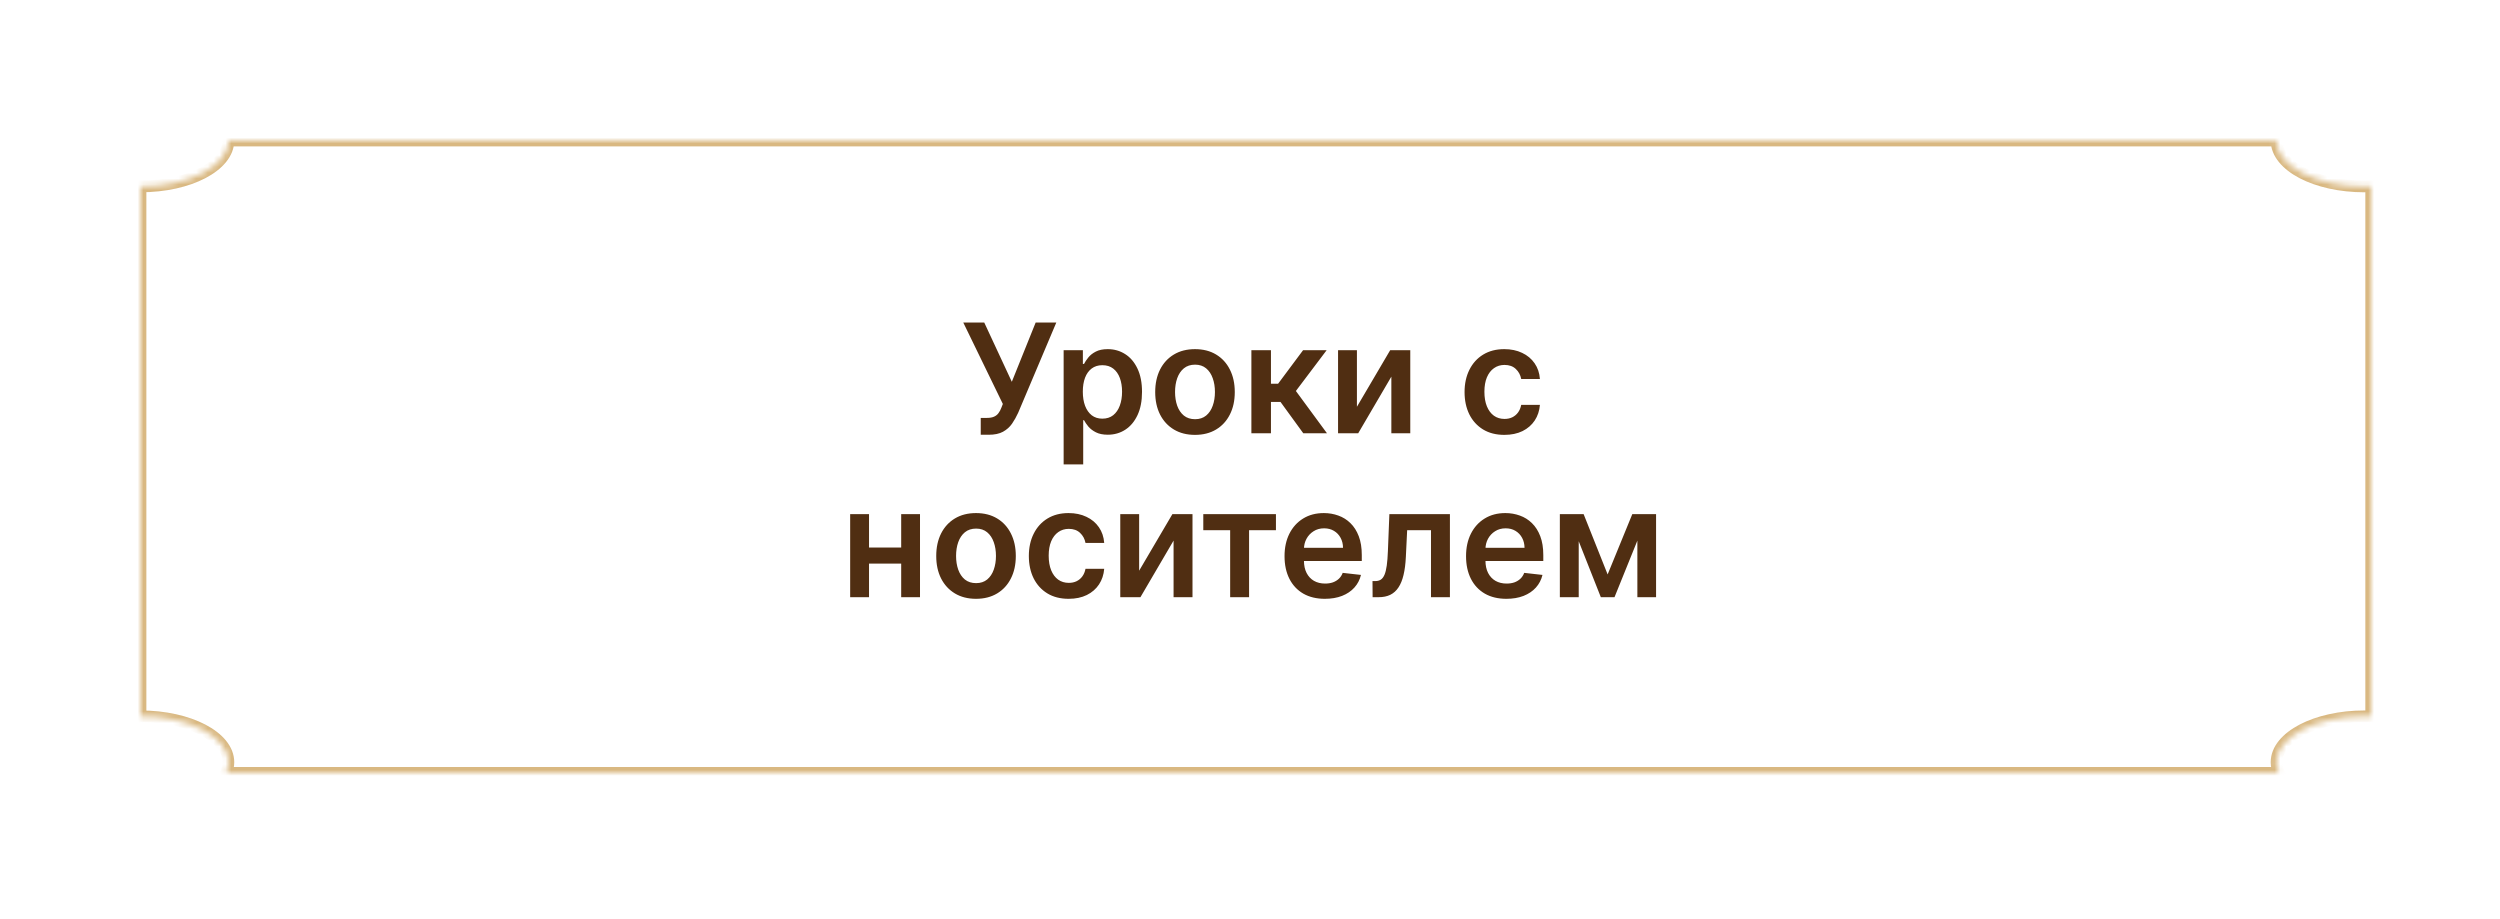 <svg width="427" height="157" viewBox="0 0 427 157" fill="none" xmlns="http://www.w3.org/2000/svg">
<g filter="url(#filter0_d_0_2919)">
<path d="M394.243 16C394.243 21.014 401.21 25.078 409.804 25.078C410.206 25.078 410.605 25.065 411 25.048V129.855C410.605 129.838 410.206 129.826 409.804 129.826C401.21 129.826 394.243 133.891 394.243 138.904C394.243 139.626 394.388 140.327 394.66 141H31.144C31.416 140.327 31.561 139.626 31.561 138.904C31.56 133.891 24.594 129.826 16 129.826V25.078C24.594 25.078 31.561 21.014 31.561 16L394.243 16Z" fill="white"/>
</g>
<mask id="path-2-inside-1_0_2919" fill="white">
<path d="M388.837 24C388.837 28.332 395.556 31.844 403.846 31.844C404.234 31.844 404.619 31.832 405 31.817V122.371C404.619 122.356 404.234 122.347 403.846 122.347C395.556 122.347 388.837 125.859 388.837 130.19C388.837 130.813 388.976 131.419 389.238 132H38.608C38.871 131.419 39.01 130.813 39.01 130.19C39.01 125.859 32.29 122.347 24.001 122.347H24V31.843C32.289 31.843 39.01 28.332 39.01 24L388.837 24Z"/>
</mask>
<path d="M388.837 24C388.837 28.332 395.556 31.844 403.846 31.844C404.234 31.844 404.619 31.832 405 31.817V122.371C404.619 122.356 404.234 122.347 403.846 122.347C395.556 122.347 388.837 125.859 388.837 130.19C388.837 130.813 388.976 131.419 389.238 132H38.608C38.871 131.419 39.01 130.813 39.01 130.19C39.01 125.859 32.29 122.347 24.001 122.347H24V31.843C32.289 31.843 39.01 28.332 39.01 24L388.837 24Z" fill="white"/>
<path d="M388.837 24H389.837V23H388.837V24ZM403.846 31.844V32.844V31.844ZM405 31.817H406V30.777L404.96 30.818L405 31.817ZM405 122.371L404.96 123.37L406 123.412V122.371H405ZM403.846 122.347V121.347V122.347ZM388.837 130.19H387.837V130.19L388.837 130.19ZM389.238 132V133H390.788L390.15 131.588L389.238 132ZM38.608 132L37.697 131.588L37.059 133H38.608V132ZM39.01 130.19L40.01 130.19V130.19H39.01ZM24.001 122.347L24.001 121.347H24.001V122.347ZM24 122.347H23V123.347H24V122.347ZM24 31.843V30.843H23V31.843H24ZM39.01 24V23H38.01V24H39.01ZM388.837 24H387.837C387.837 26.726 389.932 28.949 392.77 30.433C395.656 31.941 399.573 32.844 403.846 32.844V31.844V30.844C399.829 30.844 396.242 29.991 393.696 28.66C391.102 27.304 389.837 25.606 389.837 24H388.837ZM403.846 31.844V32.844C404.253 32.844 404.652 32.832 405.04 32.817L405 31.817L404.96 30.818C404.586 30.833 404.216 30.844 403.846 30.844V31.844ZM405 31.817H404V122.371H405H406V31.817H405ZM405 122.371L405.04 121.372C404.648 121.356 404.25 121.347 403.846 121.347V122.347V123.347C404.218 123.347 404.59 123.356 404.96 123.37L405 122.371ZM403.846 122.347V121.347C399.573 121.347 395.656 122.25 392.77 123.758C389.932 125.241 387.837 127.465 387.837 130.19H388.837H389.837C389.837 128.584 391.102 126.886 393.696 125.53C396.242 124.2 399.829 123.347 403.846 123.347V122.347ZM388.837 130.19L387.837 130.19C387.837 130.966 388.01 131.711 388.327 132.412L389.238 132L390.15 131.588C389.941 131.127 389.837 130.661 389.837 130.19L388.837 130.19ZM389.238 132V131H38.608V132V133H389.238V132ZM38.608 132L39.52 132.412C39.836 131.711 40.01 130.966 40.01 130.19L39.01 130.19L38.01 130.19C38.01 130.661 37.906 131.127 37.697 131.588L38.608 132ZM39.01 130.19H40.01C40.01 127.465 37.915 125.241 35.077 123.758C32.191 122.25 28.273 121.347 24.001 121.347L24.001 122.347L24.001 123.347C28.018 123.347 31.605 124.2 34.151 125.53C36.745 126.886 38.01 128.584 38.01 130.19H39.01ZM24.001 122.347V121.347H24V122.347V123.347H24.001V122.347ZM24 122.347H25V31.843H24H23V122.347H24ZM24 31.843V32.843C28.273 32.843 32.19 31.94 35.076 30.432C37.915 28.949 40.01 26.726 40.01 24H39.01H38.01C38.01 25.606 36.745 27.304 34.15 28.66C31.604 29.99 28.017 30.843 24 30.843V31.843ZM39.01 24V25L388.837 25V24V23L39.01 23V24Z" fill="#D9B881" mask="url(#path-2-inside-1_0_2919)"/>
<path d="M167.51 74.258V71.378H168.59C169.076 71.378 169.476 71.307 169.79 71.165C170.104 71.024 170.357 70.821 170.547 70.556C170.744 70.291 170.907 69.984 171.037 69.633L171.286 68.996L164.528 55.091H168.11L172.819 65.21L176.89 55.091H180.417L173.899 70.51C173.597 71.175 173.25 71.793 172.856 72.366C172.462 72.932 171.948 73.391 171.314 73.742C170.686 74.086 169.867 74.258 168.858 74.258H167.51ZM181.669 79.318V59.818H184.955V62.163H185.149C185.322 61.819 185.565 61.452 185.879 61.065C186.193 60.671 186.617 60.335 187.153 60.058C187.688 59.775 188.372 59.633 189.203 59.633C190.298 59.633 191.286 59.914 192.166 60.474C193.053 61.028 193.754 61.849 194.271 62.939C194.795 64.022 195.056 65.352 195.056 66.928C195.056 68.485 194.801 69.808 194.29 70.898C193.779 71.987 193.084 72.818 192.203 73.391C191.323 73.963 190.326 74.249 189.212 74.249C188.399 74.249 187.725 74.114 187.19 73.843C186.654 73.572 186.223 73.246 185.897 72.864C185.577 72.477 185.328 72.11 185.149 71.766H185.011V79.318H181.669ZM184.946 66.909C184.946 67.826 185.075 68.629 185.334 69.319C185.599 70.008 185.977 70.547 186.47 70.935C186.968 71.316 187.571 71.507 188.279 71.507C189.018 71.507 189.637 71.31 190.135 70.916C190.634 70.516 191.009 69.971 191.262 69.282C191.52 68.586 191.649 67.796 191.649 66.909C191.649 66.029 191.523 65.247 191.271 64.564C191.018 63.881 190.643 63.345 190.144 62.957C189.646 62.57 189.024 62.376 188.279 62.376C187.565 62.376 186.959 62.563 186.46 62.939C185.962 63.314 185.583 63.841 185.325 64.518C185.072 65.195 184.946 65.992 184.946 66.909ZM204.105 74.277C202.72 74.277 201.519 73.972 200.504 73.363C199.488 72.754 198.7 71.901 198.14 70.805C197.586 69.71 197.309 68.43 197.309 66.965C197.309 65.499 197.586 64.216 198.14 63.114C198.7 62.013 199.488 61.157 200.504 60.548C201.519 59.938 202.72 59.633 204.105 59.633C205.49 59.633 206.69 59.938 207.705 60.548C208.721 61.157 209.506 62.013 210.06 63.114C210.62 64.216 210.9 65.499 210.9 66.965C210.9 68.43 210.62 69.71 210.06 70.805C209.506 71.901 208.721 72.754 207.705 73.363C206.69 73.972 205.49 74.277 204.105 74.277ZM204.123 71.599C204.874 71.599 205.502 71.393 206.007 70.981C206.511 70.562 206.887 70.002 207.133 69.3C207.385 68.599 207.512 67.817 207.512 66.955C207.512 66.087 207.385 65.303 207.133 64.601C206.887 63.893 206.511 63.33 206.007 62.911C205.502 62.493 204.874 62.283 204.123 62.283C203.354 62.283 202.713 62.493 202.203 62.911C201.698 63.33 201.319 63.893 201.067 64.601C200.821 65.303 200.698 66.087 200.698 66.955C200.698 67.817 200.821 68.599 201.067 69.3C201.319 70.002 201.698 70.562 202.203 70.981C202.713 71.393 203.354 71.599 204.123 71.599ZM213.737 74V59.818H217.079V65.543H218.298L222.564 59.818H226.589L221.336 66.78L226.645 74H222.6L218.713 68.654H217.079V74H213.737ZM231.762 69.476L237.44 59.818H240.875V74H237.643V64.333L231.983 74H228.54V59.818H231.762V69.476ZM256.942 74.277C255.527 74.277 254.311 73.966 253.295 73.344C252.286 72.723 251.507 71.864 250.96 70.769C250.418 69.667 250.147 68.399 250.147 66.965C250.147 65.524 250.424 64.253 250.978 63.151C251.532 62.043 252.314 61.182 253.323 60.566C254.339 59.944 255.539 59.633 256.924 59.633C258.075 59.633 259.094 59.846 259.98 60.271C260.873 60.689 261.584 61.283 262.113 62.053C262.642 62.816 262.944 63.708 263.018 64.73H259.823C259.694 64.047 259.386 63.477 258.9 63.022C258.42 62.56 257.777 62.33 256.97 62.33C256.287 62.33 255.687 62.514 255.17 62.883C254.653 63.247 254.25 63.77 253.96 64.453C253.677 65.136 253.536 65.955 253.536 66.909C253.536 67.876 253.677 68.706 253.96 69.402C254.243 70.091 254.64 70.624 255.151 70.999C255.668 71.369 256.275 71.553 256.97 71.553C257.463 71.553 257.903 71.461 258.29 71.276C258.684 71.085 259.014 70.812 259.278 70.454C259.543 70.097 259.725 69.664 259.823 69.153H263.018C262.938 70.156 262.642 71.046 262.131 71.821C261.621 72.59 260.925 73.194 260.045 73.631C259.165 74.062 258.13 74.277 256.942 74.277ZM154.948 93.524V96.266H147.396V93.524H154.948ZM148.43 87.818V102H145.208V87.818H148.43ZM157.137 87.818V102H153.923V87.818H157.137ZM166.704 102.277C165.319 102.277 164.119 101.972 163.103 101.363C162.088 100.754 161.3 99.901 160.74 98.805C160.186 97.71 159.909 96.43 159.909 94.965C159.909 93.499 160.186 92.216 160.74 91.114C161.3 90.013 162.088 89.157 163.103 88.548C164.119 87.938 165.319 87.633 166.704 87.633C168.089 87.633 169.289 87.938 170.305 88.548C171.321 89.157 172.105 90.013 172.659 91.114C173.22 92.216 173.5 93.499 173.5 94.965C173.5 96.43 173.22 97.71 172.659 98.805C172.105 99.901 171.321 100.754 170.305 101.363C169.289 101.972 168.089 102.277 166.704 102.277ZM166.723 99.599C167.474 99.599 168.101 99.393 168.606 98.981C169.111 98.562 169.486 98.002 169.733 97.3C169.985 96.599 170.111 95.817 170.111 94.955C170.111 94.087 169.985 93.303 169.733 92.601C169.486 91.893 169.111 91.33 168.606 90.911C168.101 90.493 167.474 90.283 166.723 90.283C165.953 90.283 165.313 90.493 164.802 90.911C164.297 91.33 163.919 91.893 163.667 92.601C163.42 93.303 163.297 94.087 163.297 94.955C163.297 95.817 163.42 96.599 163.667 97.3C163.919 98.002 164.297 98.562 164.802 98.981C165.313 99.393 165.953 99.599 166.723 99.599ZM182.523 102.277C181.107 102.277 179.891 101.966 178.876 101.344C177.866 100.723 177.087 99.864 176.54 98.769C175.998 97.667 175.727 96.399 175.727 94.965C175.727 93.524 176.004 92.253 176.558 91.151C177.112 90.043 177.894 89.182 178.903 88.566C179.919 87.944 181.119 87.633 182.504 87.633C183.655 87.633 184.674 87.846 185.56 88.271C186.453 88.689 187.164 89.283 187.693 90.053C188.222 90.816 188.524 91.708 188.598 92.73H185.403C185.274 92.047 184.966 91.478 184.48 91.022C184 90.56 183.357 90.329 182.55 90.329C181.867 90.329 181.267 90.514 180.75 90.883C180.233 91.247 179.83 91.77 179.54 92.453C179.257 93.136 179.116 93.955 179.116 94.909C179.116 95.876 179.257 96.706 179.54 97.402C179.823 98.091 180.22 98.624 180.731 98.999C181.248 99.369 181.855 99.553 182.55 99.553C183.043 99.553 183.483 99.461 183.871 99.276C184.265 99.085 184.594 98.812 184.858 98.454C185.123 98.097 185.305 97.664 185.403 97.153H188.598C188.518 98.156 188.222 99.046 187.711 99.821C187.201 100.59 186.505 101.194 185.625 101.631C184.745 102.062 183.711 102.277 182.523 102.277ZM194.565 97.476L200.243 87.818H203.678V102H200.446V92.333L194.786 102H191.342V87.818H194.565V97.476ZM205.522 90.56V87.818H217.931V90.56H213.342V102H210.111V90.56H205.522ZM226.287 102.277C224.865 102.277 223.637 101.982 222.603 101.391C221.575 100.794 220.784 99.95 220.23 98.861C219.676 97.765 219.399 96.476 219.399 94.992C219.399 93.533 219.676 92.253 220.23 91.151C220.79 90.043 221.572 89.182 222.575 88.566C223.578 87.944 224.757 87.633 226.111 87.633C226.985 87.633 227.81 87.775 228.586 88.058C229.367 88.335 230.057 88.766 230.654 89.351C231.257 89.936 231.731 90.68 232.076 91.585C232.421 92.484 232.593 93.555 232.593 94.798V95.823H220.969V93.57H229.389C229.383 92.93 229.244 92.361 228.974 91.862C228.703 91.358 228.324 90.96 227.838 90.671C227.358 90.382 226.798 90.237 226.157 90.237C225.474 90.237 224.874 90.403 224.357 90.736C223.84 91.062 223.437 91.493 223.148 92.028C222.864 92.558 222.72 93.139 222.714 93.773V95.74C222.714 96.565 222.864 97.273 223.166 97.864C223.468 98.448 223.889 98.898 224.431 99.212C224.973 99.519 225.607 99.673 226.333 99.673C226.819 99.673 227.259 99.606 227.653 99.47C228.047 99.329 228.389 99.122 228.678 98.852C228.967 98.581 229.186 98.245 229.334 97.845L232.454 98.196C232.257 99.021 231.882 99.741 231.328 100.357C230.78 100.966 230.078 101.44 229.223 101.778C228.367 102.111 227.389 102.277 226.287 102.277ZM234.442 102L234.423 99.249H234.913C235.282 99.249 235.593 99.165 235.845 98.999C236.098 98.833 236.307 98.556 236.473 98.168C236.639 97.774 236.768 97.245 236.861 96.58C236.953 95.915 237.018 95.088 237.055 94.097L237.304 87.818H247.645V102H244.413V90.56H240.342L240.12 95.131C240.065 96.312 239.932 97.337 239.723 98.205C239.52 99.067 239.231 99.778 238.855 100.338C238.486 100.898 238.021 101.317 237.461 101.594C236.901 101.865 236.239 102 235.476 102H234.442ZM257.289 102.277C255.867 102.277 254.639 101.982 253.605 101.391C252.577 100.794 251.786 99.95 251.232 98.861C250.678 97.765 250.401 96.476 250.401 94.992C250.401 93.533 250.678 92.253 251.232 91.151C251.792 90.043 252.574 89.182 253.577 88.566C254.58 87.944 255.759 87.633 257.113 87.633C257.987 87.633 258.812 87.775 259.588 88.058C260.369 88.335 261.059 88.766 261.656 89.351C262.259 89.936 262.733 90.68 263.078 91.585C263.422 92.484 263.595 93.555 263.595 94.798V95.823H251.971V93.57H260.391C260.385 92.93 260.246 92.361 259.975 91.862C259.705 91.358 259.326 90.96 258.84 90.671C258.36 90.382 257.8 90.237 257.159 90.237C256.476 90.237 255.876 90.403 255.359 90.736C254.842 91.062 254.439 91.493 254.15 92.028C253.866 92.558 253.722 93.139 253.716 93.773V95.74C253.716 96.565 253.866 97.273 254.168 97.864C254.47 98.448 254.891 98.898 255.433 99.212C255.975 99.519 256.609 99.673 257.335 99.673C257.821 99.673 258.261 99.606 258.655 99.47C259.049 99.329 259.391 99.122 259.68 98.852C259.969 98.581 260.188 98.245 260.336 97.845L263.456 98.196C263.259 99.021 262.884 99.741 262.33 100.357C261.782 100.966 261.08 101.44 260.225 101.778C259.369 102.111 258.391 102.277 257.289 102.277ZM274.584 98.113L278.795 87.818H281.491L275.757 102H273.421L267.817 87.818H270.485L274.584 98.113ZM269.645 87.818V102H266.422V87.818H269.645ZM279.662 102V87.818H282.857V102H279.662Z" fill="#502E12"/>
<defs>
<filter id="filter0_d_0_2919" x="0" y="0" width="427" height="157" filterUnits="userSpaceOnUse" color-interpolation-filters="sRGB">
<feFlood flood-opacity="0" result="BackgroundImageFix"/>
<feColorMatrix in="SourceAlpha" type="matrix" values="0 0 0 0 0 0 0 0 0 0 0 0 0 0 0 0 0 0 127 0" result="hardAlpha"/>
<feOffset/>
<feGaussianBlur stdDeviation="8"/>
<feComposite in2="hardAlpha" operator="out"/>
<feColorMatrix type="matrix" values="0 0 0 0 0.444 0 0 0 0 0.444 0 0 0 0 0.444 0 0 0 0.25 0"/>
<feBlend mode="normal" in2="BackgroundImageFix" result="effect1_dropShadow_0_2919"/>
<feBlend mode="normal" in="SourceGraphic" in2="effect1_dropShadow_0_2919" result="shape"/>
</filter>
</defs>
</svg>
